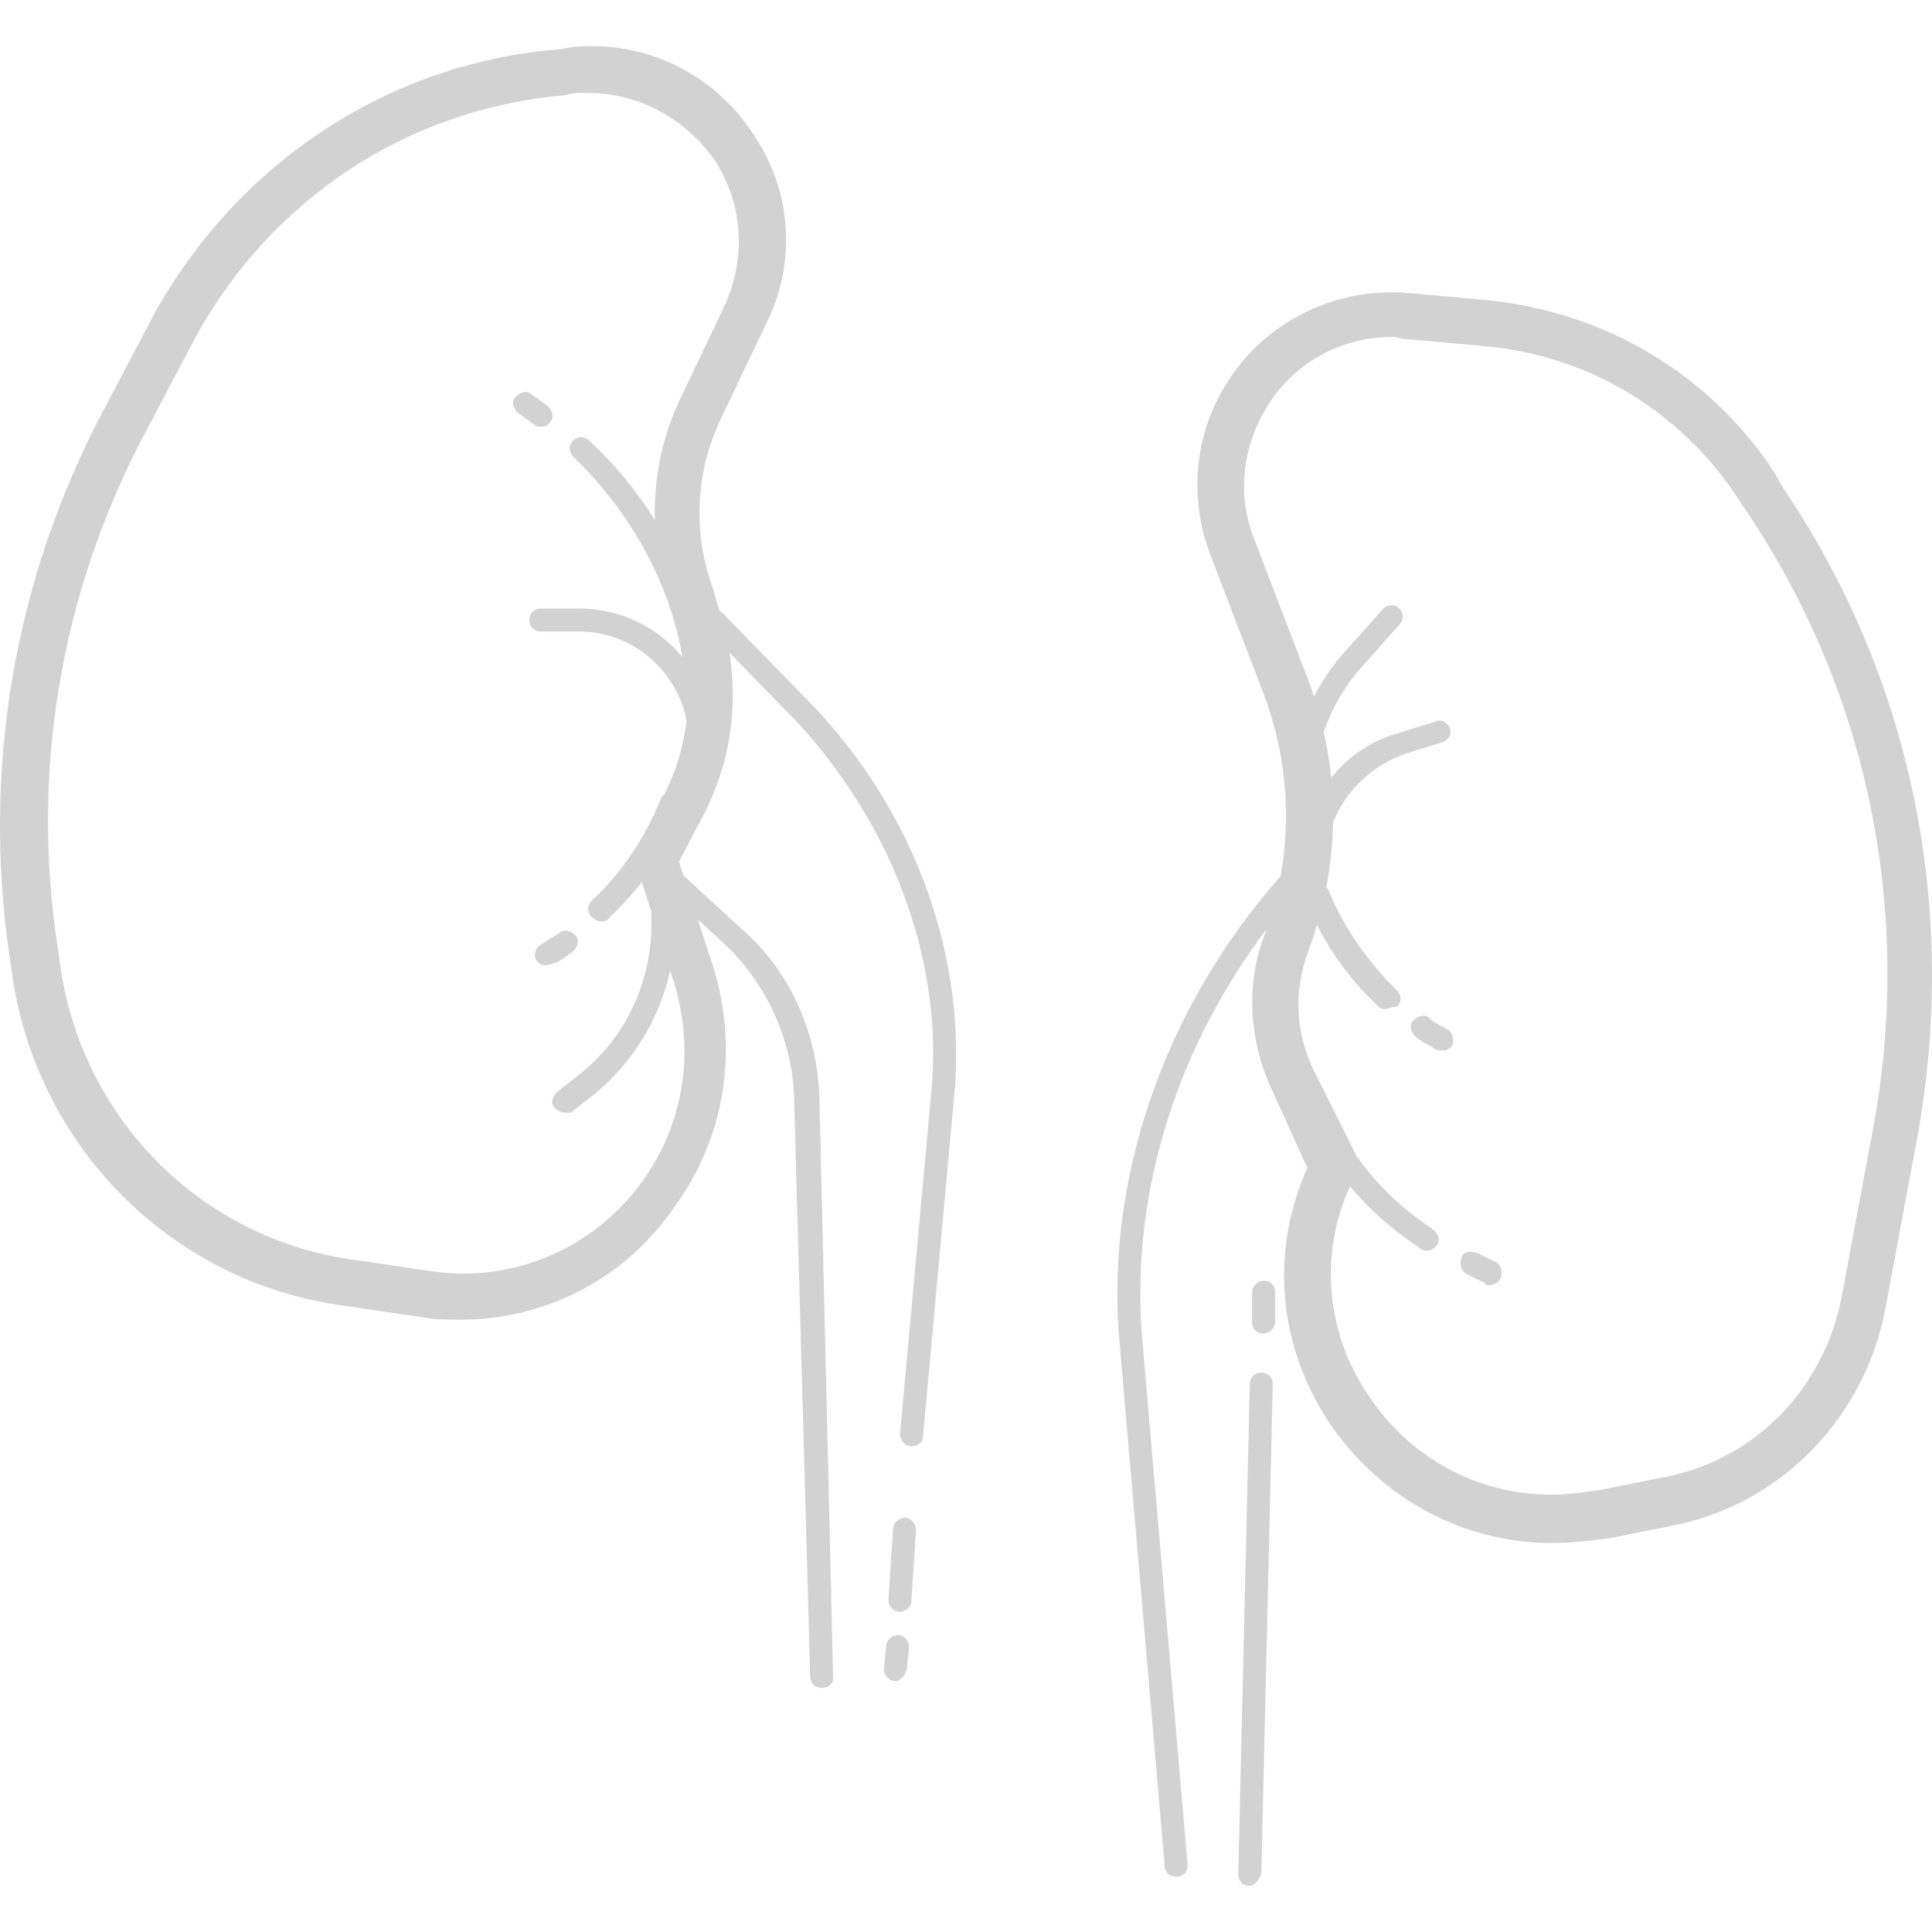 <?xml version="1.0" encoding="iso-8859-1"?>
<!-- Generator: Adobe Illustrator 19.0.0, SVG Export Plug-In . SVG Version: 6.00 Build 0)  -->
<svg xmlns="http://www.w3.org/2000/svg" xmlns:xlink="http://www.w3.org/1999/xlink" version="1.1" id="Layer_1" x="0px" y="0px" viewBox="0 0 429.788 429.788" style="enable-background:new 0 0 429.788 429.788;" xml:space="preserve" width="512px" height="512px">
<g>
	<g>
		<g>
			<path d="M396.804,108.751l-2.048-3.584c-14.336-22.016-37.888-35.84-64-38.4l-16.896-1.536     c-15.872-1.536-31.232,5.632-39.936,18.432c-8.192,11.776-9.728,26.624-4.608,39.936l11.776,30.72     c4.952,12.952,6.213,27.036,3.796,40.569c-24.535,27.773-38.502,64.511-36.052,101.255l10.24,118.784     c0,1.536,1.024,2.56,2.56,2.56s2.56-1.024,2.56-2.56l-10.24-118.784c-2.202-32.152,8.486-63.918,27.81-89.446     c-0.222,0.632-0.434,1.267-0.674,1.894c-4.096,10.752-3.072,23.552,2.048,34.304l7.68,16.896     c-8.192,18.432-6.656,38.912,4.608,56.32c11.264,16.896,29.696,27.136,49.664,27.136c4.608,0,8.704-0.512,12.8-1.024l15.36-3.072     c23.552-5.12,41.472-24.064,46.08-47.616l7.168-38.4C435.716,202.447,425.476,151.247,396.804,108.751z M416.772,250.575     l-7.168,38.4c-4.096,19.968-18.944,35.328-38.4,39.424l-15.36,3.072c-3.584,0.512-7.168,1.024-10.752,1.024     c-16.384,0-31.744-8.192-40.96-22.528c-9.109-13.663-10.7-30.824-3.815-46.051c4.431,5.324,9.248,9.455,15.591,13.795     c0.512,0.512,1.024,0.512,1.536,0.512c1.024,0,1.536-0.512,2.048-1.024c1.024-1.024,0.512-2.56-0.512-3.584     c-7.37-4.914-12.448-9.833-17.329-16.579c-0.03-0.106-0.044-0.211-0.079-0.317l-9.216-18.432     c-4.096-8.192-4.608-17.408-1.536-26.112c0.811-2.109,1.518-4.239,2.157-6.378c3.48,6.821,8.121,12.96,13.715,18.154     c0.512,0.512,1.024,0.512,1.536,0.512c0.512,0,1.024-0.512,2.56-0.512c1.024-1.024,1.024-2.56,0-3.584     c-6.656-6.656-11.776-13.824-15.36-22.528c-0.122-0.183-0.244-0.35-0.367-0.504c0.909-4.747,1.395-9.535,1.483-14.328     c2.761-7.097,8.768-12.869,16.292-15.377l8.192-2.56c1.024-0.512,2.048-1.536,1.536-3.072c-0.512-1.024-1.536-2.048-3.072-1.536     l-8.192,2.56c-6.222,1.675-11.417,5.267-15.155,10.013c-0.345-3.429-0.902-6.846-1.669-10.238     c1.899-5.439,4.842-10.453,8.633-14.623l8.192-9.216c1.024-1.024,1.024-2.56,0-3.584s-2.56-1.024-3.584,0l-8.192,9.216     c-2.836,3.093-5.28,6.577-7.207,10.383c-0.464-1.419-0.957-2.834-1.497-4.239l-11.776-30.72     c-4.096-10.24-2.56-21.504,3.584-30.72c6.144-9.216,16.384-14.336,27.136-14.336c1.024,0,2.048,0.512,3.584,0.512l16.896,1.536     c23.04,2.048,43.52,14.336,56.32,33.792l2.048,3.072C415.748,154.319,425.476,202.959,416.772,250.575z" fill="#d2d2d2"/>
			<path d="M120.324,94.927c0.512,0,1.536,0,2.048-1.024c1.024-1.024,0.512-2.56-0.512-3.584l-3.584-2.56     c-1.024-1.024-2.56-0.512-3.584,0.512s-0.512,2.56,0.512,3.584l3.584,2.56C119.3,94.927,119.812,94.927,120.324,94.927z" fill="#d2d2d2"/>
			<path d="M127.492,211.663c1.024-1.024,1.536-2.56,0.512-3.584c-1.024-1.024-2.56-1.536-3.584-0.512     c-1.536,1.024-2.56,1.536-4.096,2.56c-1.536,1.024-1.536,2.56-1.024,3.584c0.512,0.512,1.024,1.024,2.048,1.024     c0.512,0,0.512,0,2.048-0.512C124.932,213.711,125.956,212.687,127.492,211.663z" fill="#d2d2d2"/>
			<path d="M332.804,280.783l-4.096-2.048c-1.536-0.512-3.072-0.512-3.584,1.024c-0.512,1.536,0,3.072,1.024,3.584l4.096,2.048     c0,0.512,0.512,0.512,1.024,0.512c1.024,0,2.048-0.512,2.56-1.536C334.34,282.831,333.828,281.295,332.804,280.783z" fill="#d2d2d2"/>
			<path d="M322.052,229.071c-1.536-1.024-3.072-1.536-4.096-2.56c-1.024-1.024-2.56-0.512-3.584,0.512     c-1.024,1.024-0.512,2.56,0.512,3.584s2.56,1.536,4.096,2.56c0.512,0.512,1.024,0.512,1.536,0.512c1.024,0,1.536,0,2.56-1.024     C323.588,231.119,323.076,229.583,322.052,229.071z" fill="#d2d2d2"/>
			<path d="M160.772,136.399c-0.2-0.2-0.423-0.349-0.655-0.471c-0.277-0.872-0.566-1.741-0.881-2.601l-0.512-2.048     c-4.608-12.288-4.096-26.112,1.536-37.888l10.24-21.504c6.656-13.312,5.632-29.184-2.56-41.472     c-8.704-13.824-24.064-21.504-40.448-19.968l-3.072,0.512c-38.4,3.072-71.68,25.6-90.112,58.88l-10.24,19.456     C4.1,126.159-3.58,167.119,1.54,208.591l1.024,7.168c5.12,38.912,35.328,69.632,74.24,74.752l17.408,2.56     c2.56,0.512,5.632,0.512,8.192,0.512c18.944,0,36.864-9.216,47.616-25.088c11.264-15.36,14.336-34.816,8.704-53.248     l-3.479-10.669l6.039,5.549c9.216,8.704,14.848,20.992,15.36,33.792l3.584,129.024c0,1.536,1.024,2.56,2.56,2.56     c1.536,0,2.56-1.024,2.56-2.048l-3.072-129.536c-0.512-14.336-6.656-28.16-17.408-37.376l-12.825-11.785l-0.999-3.063     l5.632-10.752c5.749-11.115,7.48-23.665,5.625-35.716l14.855,15.236c19.968,21.504,32.256,50.688,30.208,80.384l-7.168,78.336     c0,1.024,1.024,2.56,2.56,2.56s2.56-1.024,2.56-2.048l7.168-78.336c2.048-31.232-10.24-61.952-31.744-84.48L160.772,136.399z      M142.852,262.863c-10.752,14.848-28.672,22.528-46.592,19.968l-17.408-2.56c-34.304-4.608-60.928-31.744-65.536-66.048     l-1.024-7.168c-5.12-38.912,2.048-77.824,20.992-112.64l10.24-19.456c16.896-30.72,47.104-50.688,81.92-53.76l2.56-0.512     c1.024,0,2.048,0,3.072,0c11.264,0,22.016,6.144,28.16,15.36c6.144,9.728,6.656,21.504,2.048,31.744l-10.24,21.504     c-3.825,8.239-5.61,17.323-5.377,26.378c-4.057-6.511-8.979-12.477-14.591-17.674c-1.024-1.024-2.56-1.024-3.584,0     c-1.024,1.024-1.024,2.56,0,3.584c12.436,11.939,21.47,27.747,24.323,44.601c-5.426-6.566-13.659-10.809-22.787-10.809h-8.704     c-1.536,0-2.56,1.024-2.56,2.56s1.024,2.56,2.56,2.56h8.704c11.264,0,20.992,8.192,23.552,18.944v0.512     c0.046,0.092,0.101,0.183,0.154,0.274c-0.646,5.551-2.211,11.008-4.762,16.11l-0.146,0.305c-0.387,0.287-0.698,0.692-0.878,1.231     c-3.584,8.704-8.704,16.384-15.36,22.528c-1.024,1.024-1.024,2.56,0,3.584c0.512,0.512,1.536,1.024,2.048,1.024     c0.512,0,1.536,0,2.048-1.024c2.577-2.393,4.946-4.991,7.102-7.757l2.083,6.509l0.031,0.736     c0.512,13.824-5.12,27.136-16.384,35.84l-4.608,3.584c-1.024,1.024-1.536,2.56-0.512,3.584c0.512,0.512,1.536,1.024,2.048,1.024     c0.512,0,1.024,0,1.536,0l4.608-3.584c8.945-7.081,15.157-17.151,17.491-28.029l0.941,2.941     C154.628,234.191,152.068,250.063,142.852,262.863z" fill="#d2d2d2"/>
			<path d="M201.22,337.615c-1.024,0-2.56,1.024-2.56,2.56l-1.024,15.872c0,1.024,1.024,2.56,2.56,2.56     c1.024,0,2.56-1.024,2.56-2.56l1.024-15.872C203.78,339.151,202.756,337.615,201.22,337.615z" fill="#d2d2d2"/>
			<path d="M199.684,363.727c-1.024,0-2.56,1.024-2.56,2.56l-0.512,5.12c0,1.024,1.024,2.56,2.56,2.56     c1.024,0,2.048-1.024,2.56-2.56l0.512-5.12C202.244,365.263,201.22,363.727,199.684,363.727z" fill="#d2d2d2"/>
			<path d="M281.092,284.879c-1.024,0-2.56,1.024-2.56,2.56v6.656c0,1.536,1.024,2.56,2.56,2.56c1.024,0,2.56-1.024,2.56-2.56     v-6.656C283.652,285.903,282.628,284.879,281.092,284.879z" fill="#d2d2d2"/>
			<path d="M280.58,305.359c-1.536,0-2.56,1.024-2.56,2.56l-2.56,109.056c0,1.536,1.024,2.56,2.56,2.56     c1.024,0,2.048-1.536,2.56-2.56l2.56-109.056C283.14,306.383,282.116,305.359,280.58,305.359z" fill="#d2d2d2"/>
		</g>
	</g>
</g>
<g>
</g>
<g>
</g>
<g>
</g>
<g>
</g>
<g>
</g>
<g>
</g>
<g>
</g>
<g>
</g>
<g>
</g>
<g>
</g>
<g>
</g>
<g>
</g>
<g>
</g>
<g>
</g>
<g>
</g>
</svg>

